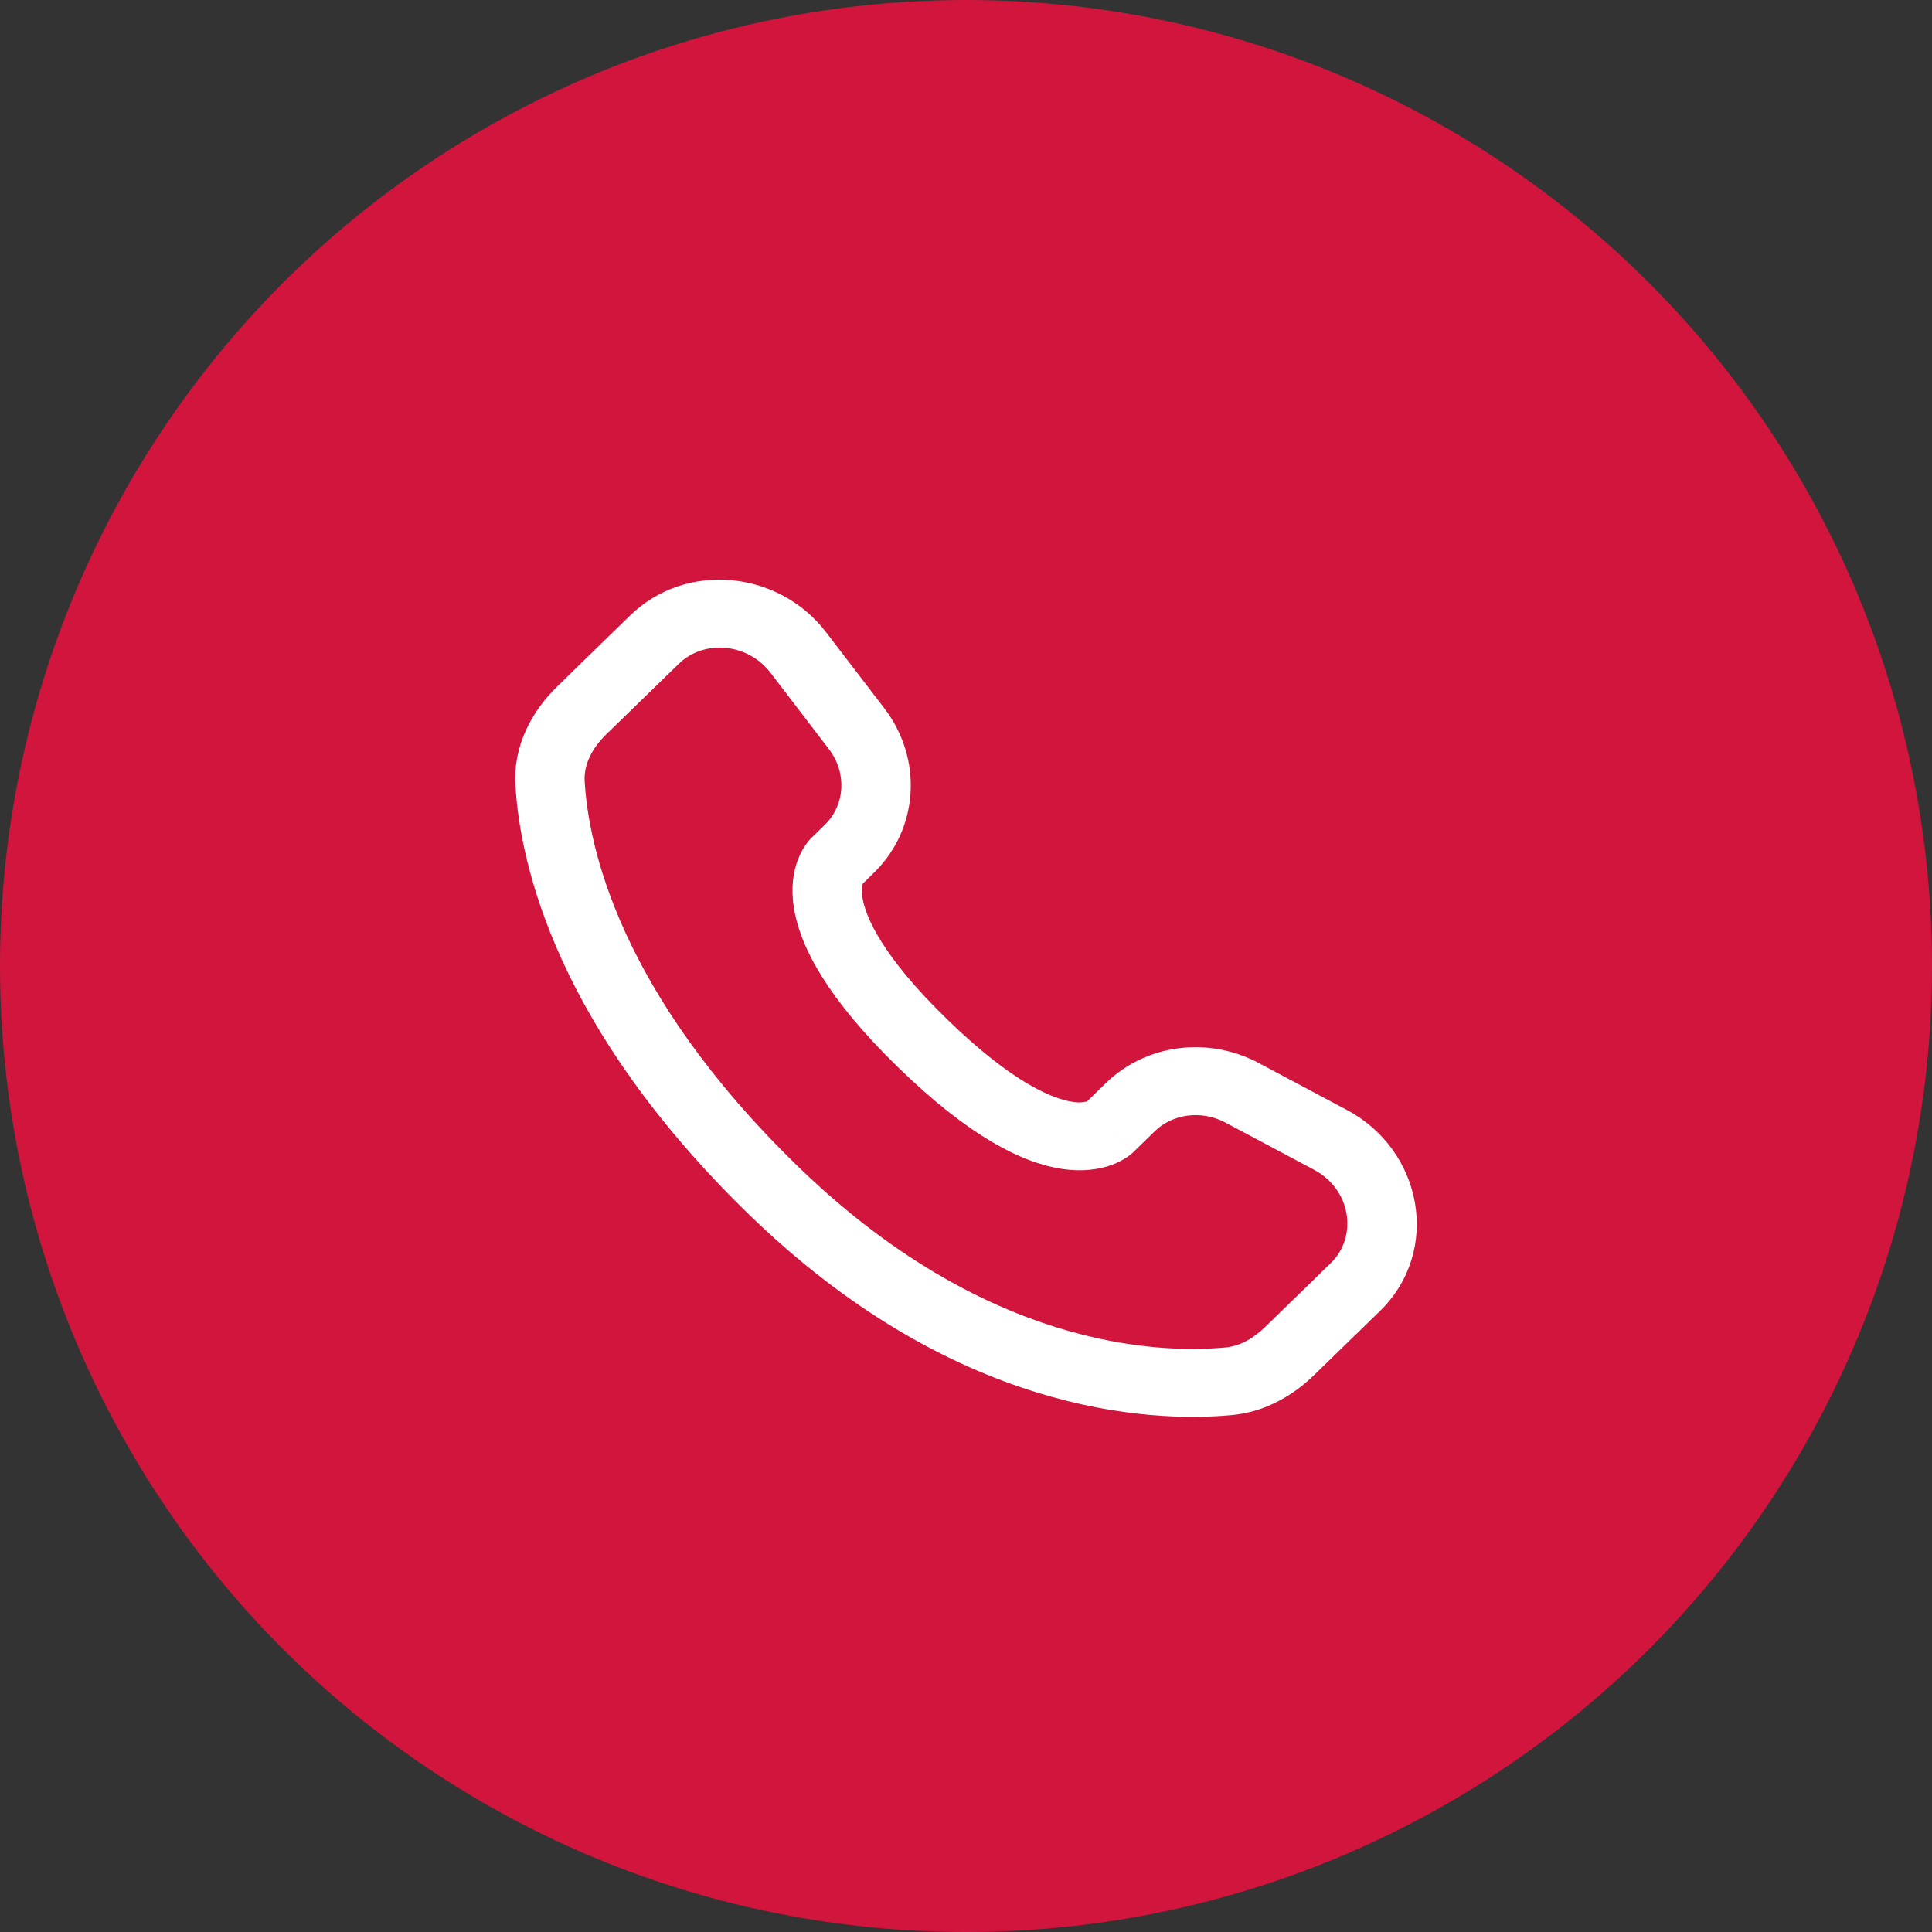 <?xml version="1.0" encoding="UTF-8"?> <svg xmlns="http://www.w3.org/2000/svg" width="26" height="26" viewBox="0 0 26 26" fill="none"><rect x="0" y="0" width="26" height="26" fill="#333333" stroke="none"/><circle cx="13" cy="13" r="13" fill="#D2153D"></circle><path fill-rule="evenodd" clip-rule="evenodd" d="M8.478 8.284C9.236 7.547 10.482 7.678 11.116 8.507L11.902 9.533C12.418 10.208 12.372 11.15 11.759 11.747L11.611 11.892C11.594 11.952 11.593 12.016 11.606 12.078C11.645 12.326 11.857 12.853 12.746 13.717C13.634 14.582 14.176 14.789 14.433 14.828C14.498 14.841 14.565 14.839 14.629 14.823L14.883 14.575C15.428 14.046 16.264 13.946 16.939 14.305L18.127 14.938C19.145 15.479 19.402 16.834 18.569 17.645L17.685 18.505C17.406 18.776 17.031 19.002 16.575 19.044C15.449 19.147 12.825 19.016 10.067 16.332C7.493 13.826 6.999 11.641 6.936 10.565C6.905 10.02 7.168 9.56 7.502 9.235L8.478 8.284ZM10.37 9.055C10.054 8.643 9.467 8.61 9.136 8.932L8.159 9.882C7.954 10.082 7.856 10.302 7.868 10.513C7.918 11.368 8.316 13.34 10.725 15.684C13.252 18.144 15.586 18.217 16.488 18.134C16.672 18.118 16.855 18.024 17.026 17.858L17.91 16.997C18.27 16.648 18.191 16.011 17.682 15.741L16.493 15.108C16.165 14.934 15.78 14.991 15.541 15.223L15.258 15.499L14.928 15.175C15.258 15.499 15.258 15.5 15.257 15.5L15.256 15.501L15.255 15.503L15.25 15.507L15.241 15.515C15.214 15.539 15.186 15.561 15.156 15.58C15.106 15.612 15.04 15.648 14.958 15.678C14.79 15.739 14.567 15.772 14.292 15.731C13.753 15.65 13.038 15.29 12.088 14.365C11.138 13.441 10.767 12.745 10.684 12.218C10.641 11.949 10.675 11.731 10.739 11.566C10.774 11.474 10.824 11.387 10.887 11.311L10.907 11.289L10.915 11.28L10.919 11.277L10.921 11.275L10.922 11.274L11.101 11.099C11.368 10.839 11.405 10.409 11.154 10.08L10.37 9.055Z" fill="white"></path></svg> 